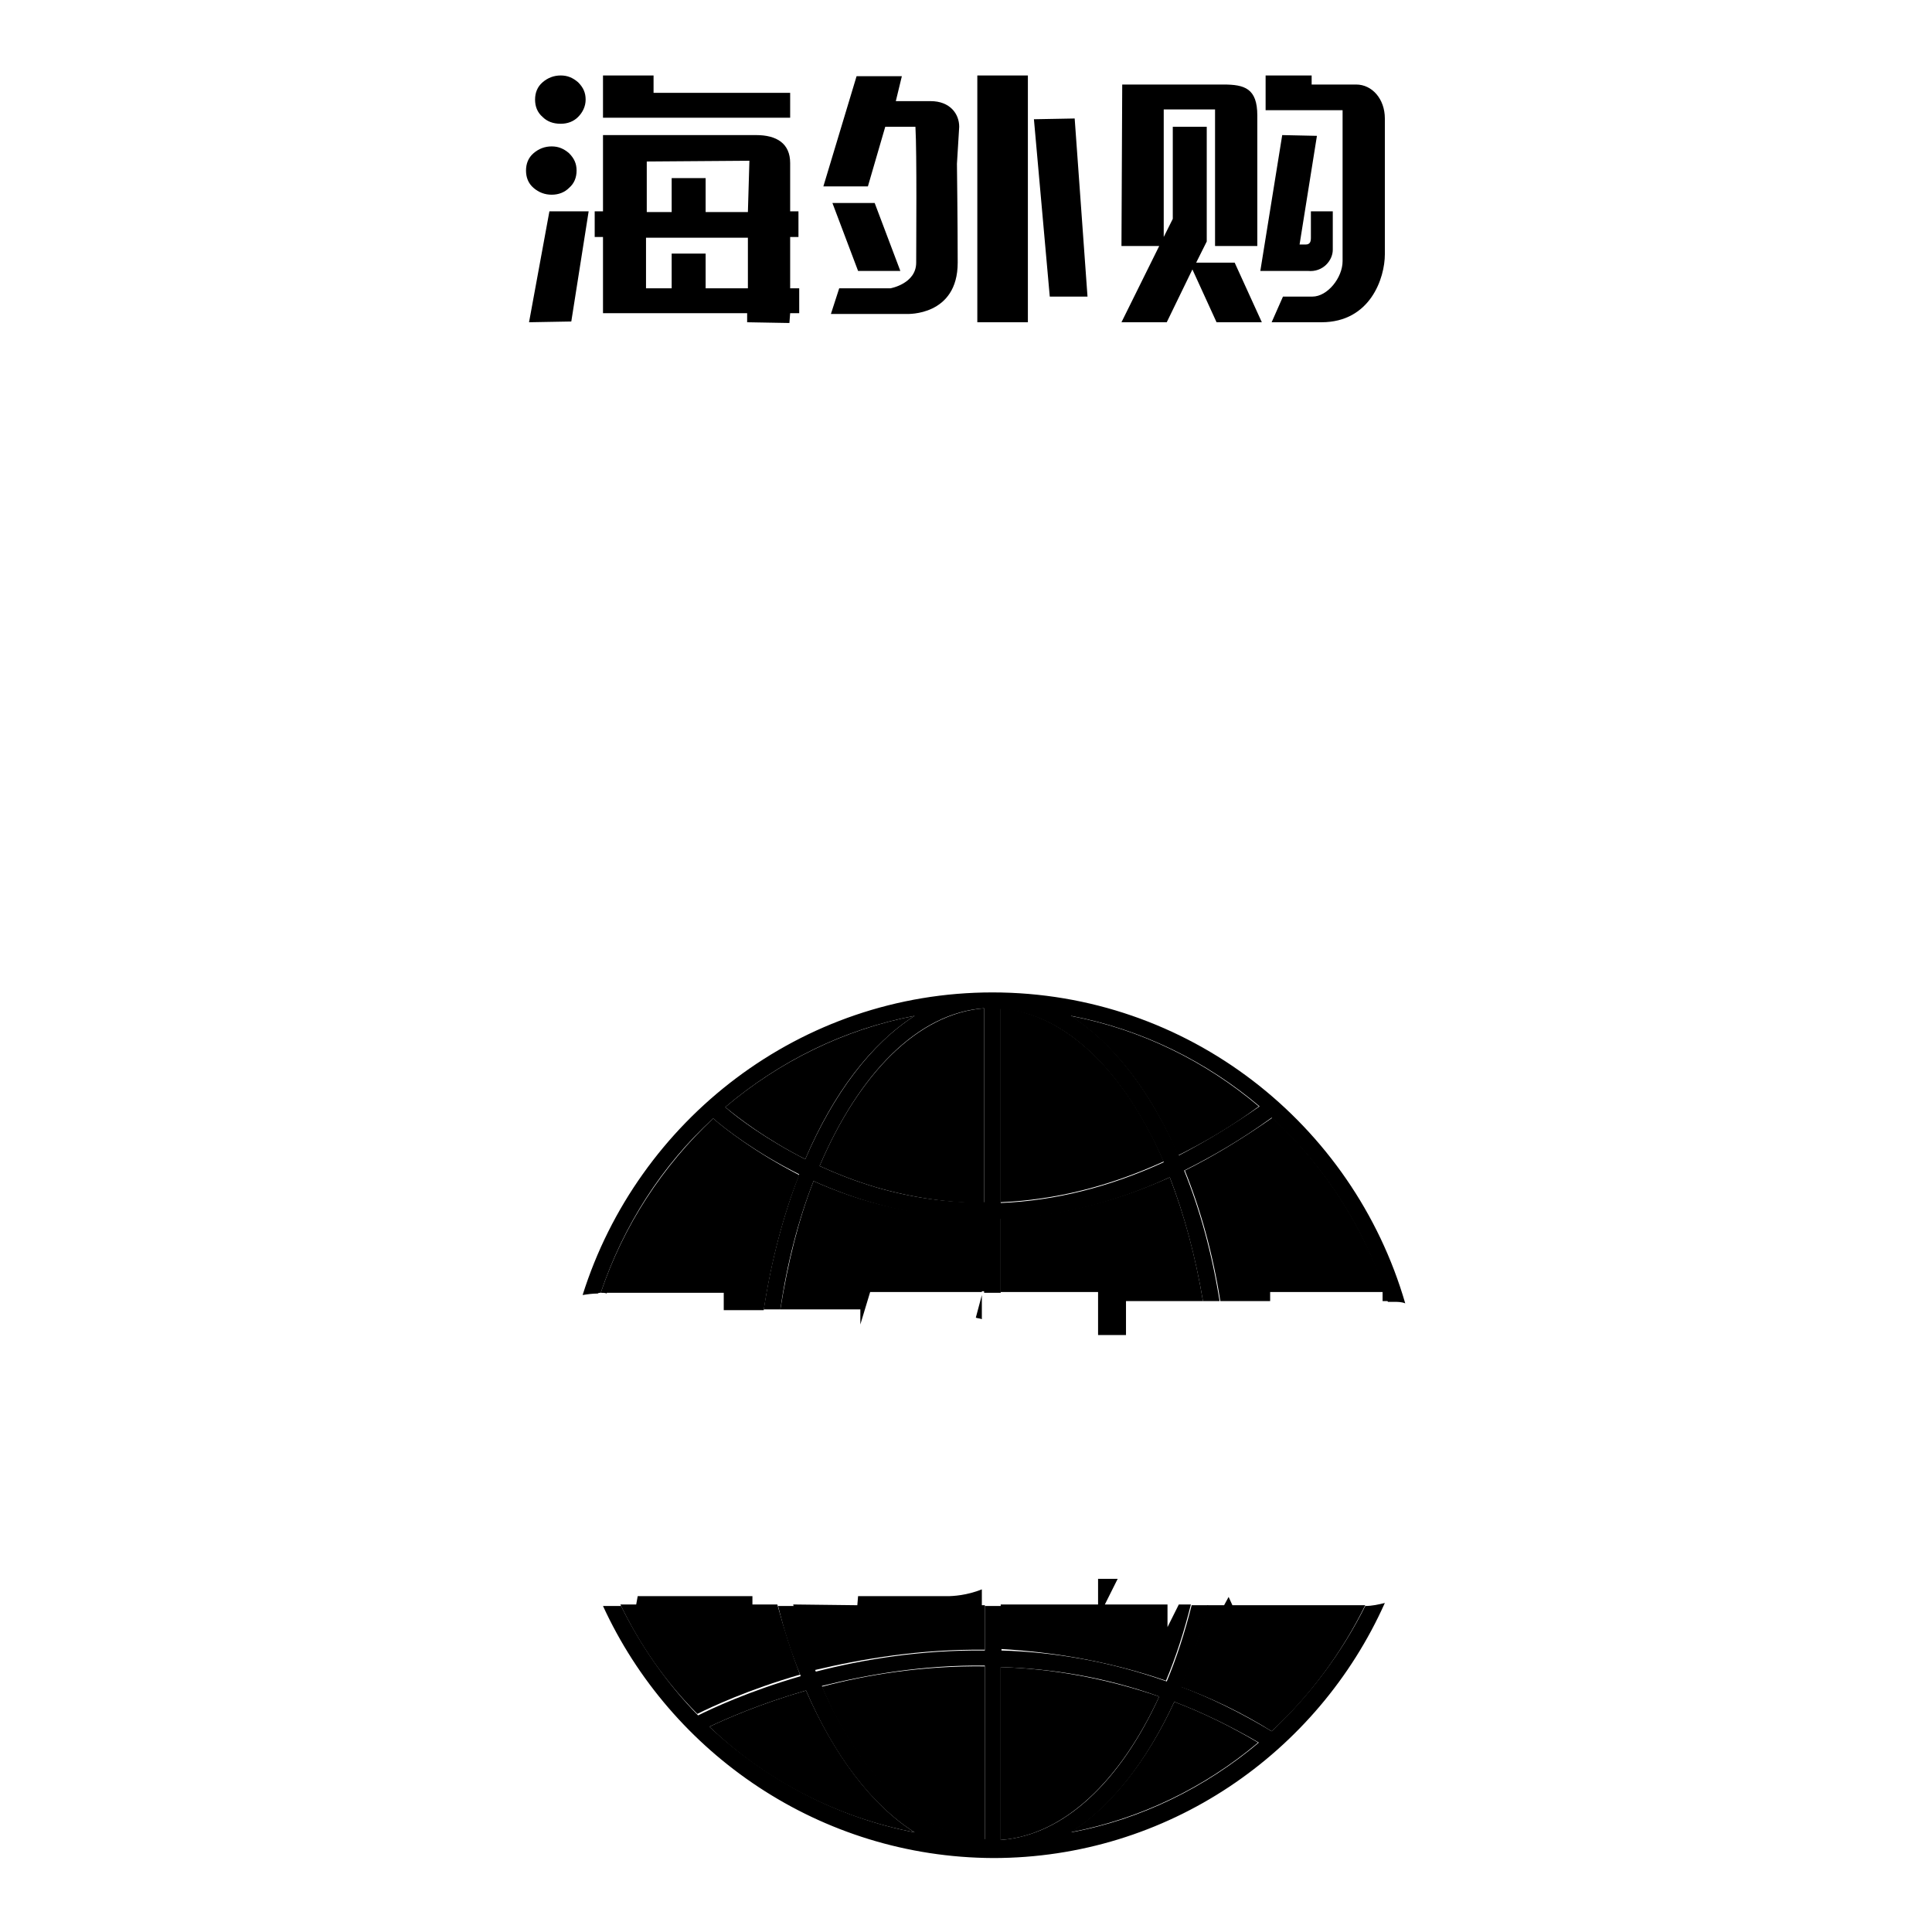 <?xml version="1.0" encoding="utf-8"?>
<!-- Svg Vector Icons : http://www.onlinewebfonts.com/icon -->
<!DOCTYPE svg PUBLIC "-//W3C//DTD SVG 1.1//EN" "http://www.w3.org/Graphics/SVG/1.1/DTD/svg11.dtd">
<svg version="1.1" xmlns="http://www.w3.org/2000/svg" xmlns:xlink="http://www.w3.org/1999/xlink" x="0px" y="0px" viewBox="0 0 256 256" enable-background="new 0 0 256 256" xml:space="preserve">
<g><g><path fill="#000000" d="M132.6,133.6v25.7c7.2-0.3,14.4-2.1,21.6-5.4C149.1,142.1,141.3,134.3,132.6,133.6z"/><path fill="#000000" d="M106.7,153.6c3.7-8.7,8.7-15.3,14.5-19c-9.4,1.8-18,6.1-25.1,12.1C97.8,148.1,101.4,150.9,106.7,153.6z"/><path fill="#000000" d="M168.5,229.4c5.1-4.7,9.3-10.4,12.4-16.7c-0.3,0-0.6,0-0.9,0h-16.7l-0.5-1.1l-0.6,1.1h-2.2c-1,3.9-2.2,7.5-3.6,10.8C160.5,225,164.5,226.9,168.5,229.4z"/><path fill="#000000" d="M154.5,222.7c1.3-3.1,2.4-6.5,3.3-10.1h-1.6l-1.5,3v-3h-8.3l1.7-3.4h-2.6v3.4h-12.9v5.9C139.5,218.9,146.9,220.1,154.5,222.7z"/><path fill="#000000" d="M108.6,154.5c2.2,1,4.7,2,7.4,2.8c4.8,1.4,9.6,2.1,14.4,2.1v-25.8C121.6,134.3,113.8,142.3,108.6,154.5z"/><path fill="#000000" d="M130.5,218.6v-5.9h-0.4v-2.1c-2,0.8-3.8,0.9-4.6,0.9l0,0c-0.1,0-0.2,0-0.2,0c-0.6,0-6.1,0-10,0l-1.6,0l-0.1,1.2l-8.5-0.1c0.8,3.1,1.7,6,2.8,8.7C114.3,219.8,121.9,218.5,130.5,218.6z"/><path fill="#000000" d="M94.5,148.2c-6.7,6.3-11.9,14.2-14.9,23.1c0.3,0,0.6,0,0.8,0.1v-0.1h15.5v2.3h5.3c1-6.5,2.6-12.6,4.7-17.9C100.1,152.7,96.1,149.6,94.5,148.2z"/><path fill="#000000" d="M168.6,148.1c-4,2.8-7.8,5.1-11.6,7c2.1,5.2,3.7,11,4.7,17.3h5.3c0.4,0,0.8,0,1.3,0v-1.2h14.9v1.2h0.8C181,163,175.7,154.6,168.6,148.1z"/><path fill="#000000" d="M132.6,161.4v9.8h12.9v5.7l3.7,0l0-4.5h10.2c-1-6-2.5-11.5-4.4-16.4C147,159.6,139.5,161.2,132.6,161.4z"/><path fill="#000000" d="M107.8,156.5c-2,5.1-3.4,10.8-4.4,17H114v2l1.3-4.3h14.8v-0.1h0.4v-9.8C121.5,161.4,113.8,159.2,107.8,156.5z"/><path fill="#000000" d="M156.1,153.1c3.6-1.8,7.2-3.9,10.7-6.5c-7.1-6-15.6-10.2-25-12C147.5,138.2,152.5,144.7,156.1,153.1z"/><path fill="#000000" d="M155.6,225.5c-3.6,7.8-8.4,13.9-13.8,17.3c9.4-1.8,17.9-6,24.9-11.9C163,228.7,159.3,226.9,155.6,225.5z"/><path fill="#000000" d="M130.1,174.8v-3.2l-0.8,3C129.6,174.7,129.9,174.7,130.1,174.8z"/><path fill="#000000" d="M106.8,224c-6.2,1.8-10.7,3.8-12.8,4.8c7.4,7.1,16.8,12,27.2,14C115.5,239.2,110.5,232.5,106.8,224z"/><path fill="#000000" d="M153.6,224.8c-7.3-2.5-14.4-3.7-21-3.9v22.9C141,243.2,148.5,235.9,153.6,224.8z"/><path fill="#000000" d="M130.5,243.8v-23c-8.2-0.1-15.6,1.1-21.6,2.7C114,235.4,121.8,243.2,130.5,243.8z"/><path fill="#000000" d="M106,221.9c-1.1-2.9-2.1-6-3-9.3l-3.3,0l0-1.1H84.5l-0.2,1.1l-2.1,0c2.6,5.4,6,10.3,10.2,14.5C94.2,226.2,99.1,223.9,106,221.9z"/><path fill="#000000" d="M79.6,171.3c3-8.9,8.1-16.9,14.9-23.1c1.6,1.4,5.6,4.5,11.4,7.4c-2.1,5.4-3.7,11.4-4.7,17.9h2.2c0.9-6.2,2.4-11.9,4.4-17c6,2.7,13.7,5,22.6,5v9.8h2.2v-9.8c6.8-0.2,14.4-1.8,22.4-5.5c1.9,4.9,3.4,10.5,4.4,16.4h2.2c-1-6.3-2.6-12.1-4.7-17.3c3.8-1.9,7.6-4.1,11.6-7c7.1,6.5,12.5,14.9,15.4,24.4h0.7c0.6,0,1.1,0,1.6,0.2c-6.9-23.8-28.8-41.2-54.7-41.2h0l0,0c0,0,0,0,0,0c-25.4,0-47,16.9-54.3,40.1c0.6-0.1,1.3-0.2,2-0.2C79.3,171.3,79.5,171.3,79.6,171.3z M116,157.3c-2.7-0.8-5.2-1.8-7.4-2.8c5.2-12.2,13-20.3,21.8-20.9v25.7C125.6,159.4,120.8,158.7,116,157.3z M132.6,159.4v-25.7c8.7,0.6,16.4,8.4,21.6,20.3C147,157.3,139.8,159.1,132.6,159.4z M166.9,146.6c-3.6,2.5-7.2,4.7-10.7,6.5c-3.7-8.4-8.6-14.9-14.3-18.5C151.3,136.4,159.8,140.6,166.9,146.6z M106.7,153.6c-5.3-2.7-9-5.5-10.6-6.9c7.1-6,15.6-10.3,25.1-12.1C115.4,138.3,110.4,145,106.7,153.6z"/><path fill="#000000" d="M168.5,229.4c-4-2.4-8-4.4-12-5.9c1.4-3.3,2.6-7,3.6-10.8h-2.2c-0.9,3.6-2,7-3.3,10.1c-7.6-2.7-15-3.9-21.9-4.1v-5.9h-2.2v5.9c-8.5-0.1-16.2,1.2-22.4,2.8c-1.1-2.7-2-5.6-2.8-8.7l-2.2,0c0.8,3.3,1.8,6.4,3,9.3c-6.9,2-11.8,4.3-13.6,5.2c-4.1-4.2-7.6-9.2-10.2-14.5l-2.4,0c9,19.6,28.8,33.3,51.7,33.4c0,0,0,0,0,0l0,0h0c23.1,0,43-13.9,51.9-33.8c-0.8,0.2-1.7,0.4-2.6,0.4C177.8,219,173.6,224.6,168.5,229.4z M153.6,224.8c-5.1,11.2-12.6,18.4-21,19v-22.9C139.3,221.1,146.4,222.2,153.6,224.8z M130.5,220.7v23c-8.7-0.6-16.4-8.4-21.6-20.3C114.9,221.9,122.3,220.6,130.5,220.7z M94,228.8c2.1-1,6.6-3,12.8-4.8c3.7,8.6,8.7,15.2,14.4,18.8C110.8,240.8,101.5,235.8,94,228.8z M155.6,225.5c3.7,1.4,7.4,3.2,11.2,5.4c-7,5.9-15.6,10.2-24.9,11.9C147.3,239.4,152,233.3,155.6,225.5z"/><path fill="#000000" d="M158.5,34.8l1.4-2.8V16.8h-4.5V29l-1.2,2.4V14.5h6.8l0,18.1h5.6l0-17.3c0-3.6-1.7-4.1-4.5-4.1h-13.4l-0.1,21.4l5,0l-5,10.1h6l3.4-7l3.2,7h6l-3.6-7.9H158.5z M179.7,11.2h-5.9V10h-6.1v1.2v3.3v0.1h10.2v20c0,2.2-2,4.7-4,4.7H170l-1.5,3.4h6.6c6.5,0,8.4-5.9,8.4-9v-18C183.5,13.1,181.8,11.2,179.7,11.2z M169.9,17.9L167,35.9h2.3h2.4h1.6c2,0.2,3.3-1.4,3.3-2.8V28h-2.9v3.5c0,0.5-0.1,0.9-0.7,0.9h-0.8l2.3-14.4L169.9,17.9L169.9,17.9z M129.5,42.7h6.7V10h-6.7V42.7z M127.1,16.8c0-1.7-1.2-3.4-3.8-3.4h-4.6l0.8-3.3h-6l-4.4,14.6l5.9,0l2.3-7.9h4c0.2,3.6,0.1,15.2,0.1,18c0,2.8-3.4,3.4-3.4,3.4h-6.8l-1.1,3.4c4.1,0,10.1,0,10.1,0s6.7,0.3,6.7-6.8c0-5.2-0.1-13.1-0.1-13.1L127.1,16.8L127.1,16.8z M137,15.8l2.1,23.5h5l-1.7-23.6L137,15.8z M119.3,35.9l-3.4-9h-5.6l3.4,9H119.3z M104.7,15.6v-3.3H86.6V10h-6.7l0,5.6H104.7z M104.7,31.4h1.1v-3.4h-1.1v-6.4c0-2.6-1.8-3.7-4.5-3.7H79.9l0,10.1h-1.1v3.4h1.1v10.1H99l0,1.2l5.6,0.1l0.1-1.3h1.2v-3.3h-1.2V31.4z M99.1,38.2h-5.6l0-4.6h-4.5l0,4.6h-3.4v-6.7h13.5L99.1,38.2z M99.1,28.1h-5.6v-4.5h-4.5l0,4.5h-3.3v-6.7l13.6-0.1L99.1,28.1z M74.3,16.4c0.9,0,1.7-0.3,2.3-0.9s1-1.4,1-2.3c0-0.9-0.3-1.6-1-2.3c-0.7-0.6-1.4-0.9-2.3-0.9c-0.9,0-1.7,0.3-2.4,0.9c-0.7,0.6-1,1.4-1,2.3c0,0.9,0.3,1.7,1,2.3C72.5,16.1,73.3,16.4,74.3,16.4z M70.1,42.7l5.6-0.1L78,28h-5.2L70.1,42.7z M73.1,25.8c0.9,0,1.7-0.3,2.3-0.9c0.7-0.6,1-1.4,1-2.3c0-0.9-0.3-1.6-1-2.3c-0.7-0.6-1.4-0.9-2.3-0.9c-0.9,0-1.7,0.3-2.4,0.9c-0.7,0.6-1,1.4-1,2.3c0,0.9,0.3,1.7,1,2.3C71.4,25.5,72.2,25.8,73.1,25.8z"/></g></g>
</svg>